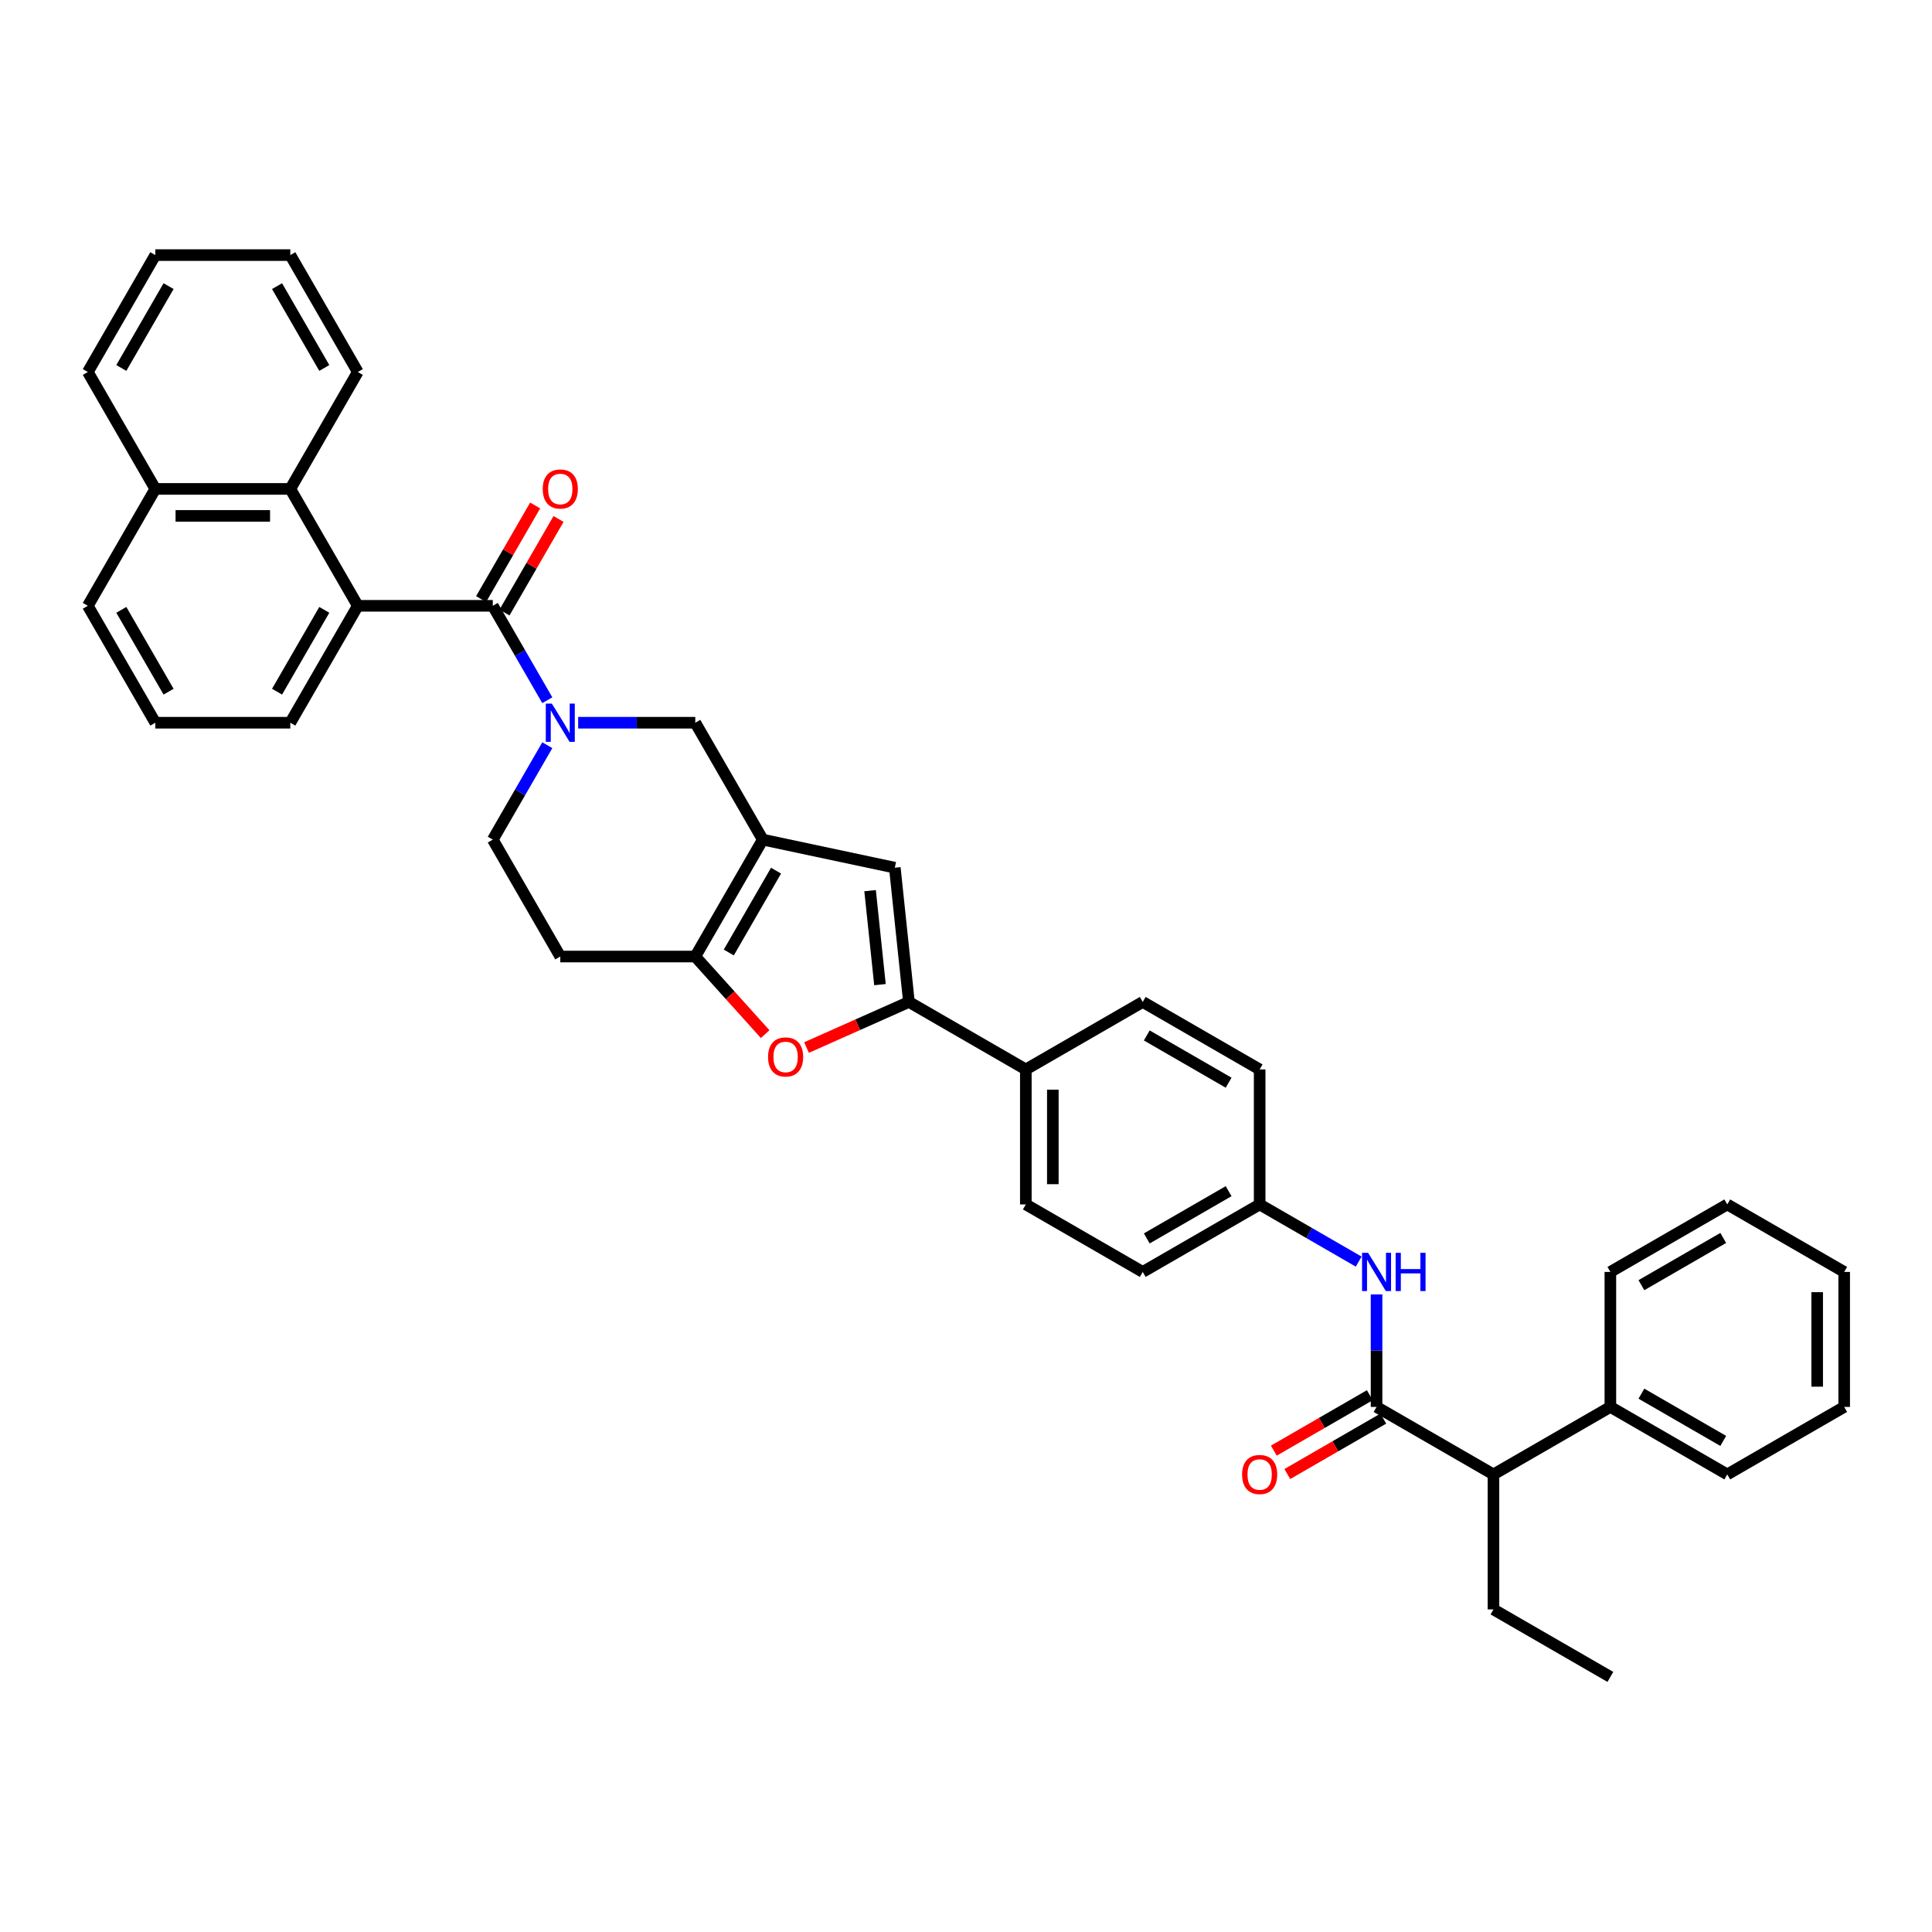 <?xml version='1.0' encoding='iso-8859-1'?>
<svg version='1.1' baseProfile='full'
              xmlns='http://www.w3.org/2000/svg'
                      xmlns:rdkit='http://www.rdkit.org/xml'
                      xmlns:xlink='http://www.w3.org/1999/xlink'
                  xml:space='preserve'
width='1000px' height='1000px' viewBox='0 0 1000 1000'>
<!-- END OF HEADER -->
<rect style='opacity:1.0;fill:#FFFFFF;stroke:none' width='1000' height='1000' x='0' y='0'> </rect>
<path class='bond-3' d='M 394.813,434.589 L 359.877,495.1' style='fill:none;fill-rule:evenodd;stroke:#000000;stroke-width:6px;stroke-linecap:butt;stroke-linejoin:miter;stroke-opacity:1' />
<path class='bond-3' d='M 401.674,450.653 L 377.219,493.011' style='fill:none;fill-rule:evenodd;stroke:#000000;stroke-width:6px;stroke-linecap:butt;stroke-linejoin:miter;stroke-opacity:1' />
<path class='bond-5' d='M 394.813,434.589 L 463.157,449.117' style='fill:none;fill-rule:evenodd;stroke:#000000;stroke-width:6px;stroke-linecap:butt;stroke-linejoin:miter;stroke-opacity:1' />
<path class='bond-8' d='M 394.813,434.589 L 359.877,374.079' style='fill:none;fill-rule:evenodd;stroke:#000000;stroke-width:6px;stroke-linecap:butt;stroke-linejoin:miter;stroke-opacity:1' />
<path class='bond-0' d='M 299.256,374.079 L 329.566,374.079' style='fill:none;fill-rule:evenodd;stroke:#0000FF;stroke-width:6px;stroke-linecap:butt;stroke-linejoin:miter;stroke-opacity:1' />
<path class='bond-0' d='M 329.566,374.079 L 359.877,374.079' style='fill:none;fill-rule:evenodd;stroke:#000000;stroke-width:6px;stroke-linecap:butt;stroke-linejoin:miter;stroke-opacity:1' />
<path class='bond-1' d='M 283.284,362.438 L 269.177,338.003' style='fill:none;fill-rule:evenodd;stroke:#0000FF;stroke-width:6px;stroke-linecap:butt;stroke-linejoin:miter;stroke-opacity:1' />
<path class='bond-1' d='M 269.177,338.003 L 255.069,313.568' style='fill:none;fill-rule:evenodd;stroke:#000000;stroke-width:6px;stroke-linecap:butt;stroke-linejoin:miter;stroke-opacity:1' />
<path class='bond-39' d='M 283.284,385.72 L 269.177,410.154' style='fill:none;fill-rule:evenodd;stroke:#0000FF;stroke-width:6px;stroke-linecap:butt;stroke-linejoin:miter;stroke-opacity:1' />
<path class='bond-39' d='M 269.177,410.154 L 255.069,434.589' style='fill:none;fill-rule:evenodd;stroke:#000000;stroke-width:6px;stroke-linecap:butt;stroke-linejoin:miter;stroke-opacity:1' />
<path class='bond-7' d='M 255.069,313.568 L 185.198,313.568' style='fill:none;fill-rule:evenodd;stroke:#000000;stroke-width:6px;stroke-linecap:butt;stroke-linejoin:miter;stroke-opacity:1' />
<path class='bond-15' d='M 261.12,317.062 L 275.107,292.837' style='fill:none;fill-rule:evenodd;stroke:#000000;stroke-width:6px;stroke-linecap:butt;stroke-linejoin:miter;stroke-opacity:1' />
<path class='bond-15' d='M 275.107,292.837 L 289.093,268.611' style='fill:none;fill-rule:evenodd;stroke:#FF0000;stroke-width:6px;stroke-linecap:butt;stroke-linejoin:miter;stroke-opacity:1' />
<path class='bond-15' d='M 249.018,310.075 L 263.005,285.849' style='fill:none;fill-rule:evenodd;stroke:#000000;stroke-width:6px;stroke-linecap:butt;stroke-linejoin:miter;stroke-opacity:1' />
<path class='bond-15' d='M 263.005,285.849 L 276.991,261.624' style='fill:none;fill-rule:evenodd;stroke:#FF0000;stroke-width:6px;stroke-linecap:butt;stroke-linejoin:miter;stroke-opacity:1' />
<path class='bond-2' d='M 470.461,518.605 L 463.157,449.117' style='fill:none;fill-rule:evenodd;stroke:#000000;stroke-width:6px;stroke-linecap:butt;stroke-linejoin:miter;stroke-opacity:1' />
<path class='bond-2' d='M 455.468,509.643 L 450.355,461.001' style='fill:none;fill-rule:evenodd;stroke:#000000;stroke-width:6px;stroke-linecap:butt;stroke-linejoin:miter;stroke-opacity:1' />
<path class='bond-12' d='M 470.461,518.605 L 530.971,553.541' style='fill:none;fill-rule:evenodd;stroke:#000000;stroke-width:6px;stroke-linecap:butt;stroke-linejoin:miter;stroke-opacity:1' />
<path class='bond-38' d='M 470.461,518.605 L 443.96,530.404' style='fill:none;fill-rule:evenodd;stroke:#000000;stroke-width:6px;stroke-linecap:butt;stroke-linejoin:miter;stroke-opacity:1' />
<path class='bond-38' d='M 443.96,530.404 L 417.46,542.203' style='fill:none;fill-rule:evenodd;stroke:#FF0000;stroke-width:6px;stroke-linecap:butt;stroke-linejoin:miter;stroke-opacity:1' />
<path class='bond-4' d='M 359.877,495.1 L 377.962,515.186' style='fill:none;fill-rule:evenodd;stroke:#000000;stroke-width:6px;stroke-linecap:butt;stroke-linejoin:miter;stroke-opacity:1' />
<path class='bond-4' d='M 377.962,515.186 L 396.048,535.272' style='fill:none;fill-rule:evenodd;stroke:#FF0000;stroke-width:6px;stroke-linecap:butt;stroke-linejoin:miter;stroke-opacity:1' />
<path class='bond-11' d='M 359.877,495.1 L 290.005,495.1' style='fill:none;fill-rule:evenodd;stroke:#000000;stroke-width:6px;stroke-linecap:butt;stroke-linejoin:miter;stroke-opacity:1' />
<path class='bond-6' d='M 712.503,728.22 L 712.503,699.105' style='fill:none;fill-rule:evenodd;stroke:#000000;stroke-width:6px;stroke-linecap:butt;stroke-linejoin:miter;stroke-opacity:1' />
<path class='bond-6' d='M 712.503,699.105 L 712.503,669.989' style='fill:none;fill-rule:evenodd;stroke:#0000FF;stroke-width:6px;stroke-linecap:butt;stroke-linejoin:miter;stroke-opacity:1' />
<path class='bond-13' d='M 712.503,728.22 L 773.014,763.156' style='fill:none;fill-rule:evenodd;stroke:#000000;stroke-width:6px;stroke-linecap:butt;stroke-linejoin:miter;stroke-opacity:1' />
<path class='bond-16' d='M 709.01,722.169 L 684.169,736.511' style='fill:none;fill-rule:evenodd;stroke:#000000;stroke-width:6px;stroke-linecap:butt;stroke-linejoin:miter;stroke-opacity:1' />
<path class='bond-16' d='M 684.169,736.511 L 659.329,750.852' style='fill:none;fill-rule:evenodd;stroke:#FF0000;stroke-width:6px;stroke-linecap:butt;stroke-linejoin:miter;stroke-opacity:1' />
<path class='bond-16' d='M 715.997,734.271 L 691.156,748.613' style='fill:none;fill-rule:evenodd;stroke:#000000;stroke-width:6px;stroke-linecap:butt;stroke-linejoin:miter;stroke-opacity:1' />
<path class='bond-16' d='M 691.156,748.613 L 666.316,762.954' style='fill:none;fill-rule:evenodd;stroke:#FF0000;stroke-width:6px;stroke-linecap:butt;stroke-linejoin:miter;stroke-opacity:1' />
<path class='bond-10' d='M 185.198,313.568 L 150.262,253.058' style='fill:none;fill-rule:evenodd;stroke:#000000;stroke-width:6px;stroke-linecap:butt;stroke-linejoin:miter;stroke-opacity:1' />
<path class='bond-24' d='M 185.198,313.568 L 150.262,374.079' style='fill:none;fill-rule:evenodd;stroke:#000000;stroke-width:6px;stroke-linecap:butt;stroke-linejoin:miter;stroke-opacity:1' />
<path class='bond-24' d='M 167.855,315.658 L 143.4,358.015' style='fill:none;fill-rule:evenodd;stroke:#000000;stroke-width:6px;stroke-linecap:butt;stroke-linejoin:miter;stroke-opacity:1' />
<path class='bond-9' d='M 703.252,653.008 L 677.622,638.21' style='fill:none;fill-rule:evenodd;stroke:#0000FF;stroke-width:6px;stroke-linecap:butt;stroke-linejoin:miter;stroke-opacity:1' />
<path class='bond-9' d='M 677.622,638.21 L 651.993,623.413' style='fill:none;fill-rule:evenodd;stroke:#000000;stroke-width:6px;stroke-linecap:butt;stroke-linejoin:miter;stroke-opacity:1' />
<path class='bond-21' d='M 150.262,253.058 L 80.39,253.058' style='fill:none;fill-rule:evenodd;stroke:#000000;stroke-width:6px;stroke-linecap:butt;stroke-linejoin:miter;stroke-opacity:1' />
<path class='bond-21' d='M 139.781,267.032 L 90.871,267.032' style='fill:none;fill-rule:evenodd;stroke:#000000;stroke-width:6px;stroke-linecap:butt;stroke-linejoin:miter;stroke-opacity:1' />
<path class='bond-25' d='M 150.262,253.058 L 185.198,192.547' style='fill:none;fill-rule:evenodd;stroke:#000000;stroke-width:6px;stroke-linecap:butt;stroke-linejoin:miter;stroke-opacity:1' />
<path class='bond-14' d='M 290.005,495.1 L 255.069,434.589' style='fill:none;fill-rule:evenodd;stroke:#000000;stroke-width:6px;stroke-linecap:butt;stroke-linejoin:miter;stroke-opacity:1' />
<path class='bond-18' d='M 530.971,553.541 L 530.971,623.413' style='fill:none;fill-rule:evenodd;stroke:#000000;stroke-width:6px;stroke-linecap:butt;stroke-linejoin:miter;stroke-opacity:1' />
<path class='bond-18' d='M 544.946,564.022 L 544.946,612.932' style='fill:none;fill-rule:evenodd;stroke:#000000;stroke-width:6px;stroke-linecap:butt;stroke-linejoin:miter;stroke-opacity:1' />
<path class='bond-19' d='M 530.971,553.541 L 591.482,518.605' style='fill:none;fill-rule:evenodd;stroke:#000000;stroke-width:6px;stroke-linecap:butt;stroke-linejoin:miter;stroke-opacity:1' />
<path class='bond-17' d='M 773.014,763.156 L 833.524,728.22' style='fill:none;fill-rule:evenodd;stroke:#000000;stroke-width:6px;stroke-linecap:butt;stroke-linejoin:miter;stroke-opacity:1' />
<path class='bond-27' d='M 773.014,763.156 L 773.014,833.028' style='fill:none;fill-rule:evenodd;stroke:#000000;stroke-width:6px;stroke-linecap:butt;stroke-linejoin:miter;stroke-opacity:1' />
<path class='bond-29' d='M 833.524,728.22 L 894.035,763.156' style='fill:none;fill-rule:evenodd;stroke:#000000;stroke-width:6px;stroke-linecap:butt;stroke-linejoin:miter;stroke-opacity:1' />
<path class='bond-29' d='M 849.588,721.358 L 891.945,745.814' style='fill:none;fill-rule:evenodd;stroke:#000000;stroke-width:6px;stroke-linecap:butt;stroke-linejoin:miter;stroke-opacity:1' />
<path class='bond-30' d='M 833.524,728.22 L 833.524,658.349' style='fill:none;fill-rule:evenodd;stroke:#000000;stroke-width:6px;stroke-linecap:butt;stroke-linejoin:miter;stroke-opacity:1' />
<path class='bond-22' d='M 530.971,623.413 L 591.482,658.349' style='fill:none;fill-rule:evenodd;stroke:#000000;stroke-width:6px;stroke-linecap:butt;stroke-linejoin:miter;stroke-opacity:1' />
<path class='bond-23' d='M 591.482,518.605 L 651.993,553.541' style='fill:none;fill-rule:evenodd;stroke:#000000;stroke-width:6px;stroke-linecap:butt;stroke-linejoin:miter;stroke-opacity:1' />
<path class='bond-23' d='M 593.571,535.948 L 635.929,560.403' style='fill:none;fill-rule:evenodd;stroke:#000000;stroke-width:6px;stroke-linecap:butt;stroke-linejoin:miter;stroke-opacity:1' />
<path class='bond-20' d='M 651.993,623.413 L 591.482,658.349' style='fill:none;fill-rule:evenodd;stroke:#000000;stroke-width:6px;stroke-linecap:butt;stroke-linejoin:miter;stroke-opacity:1' />
<path class='bond-20' d='M 635.929,616.551 L 593.571,641.006' style='fill:none;fill-rule:evenodd;stroke:#000000;stroke-width:6px;stroke-linecap:butt;stroke-linejoin:miter;stroke-opacity:1' />
<path class='bond-40' d='M 651.993,623.413 L 651.993,553.541' style='fill:none;fill-rule:evenodd;stroke:#000000;stroke-width:6px;stroke-linecap:butt;stroke-linejoin:miter;stroke-opacity:1' />
<path class='bond-31' d='M 80.39,253.058 L 45.455,192.547' style='fill:none;fill-rule:evenodd;stroke:#000000;stroke-width:6px;stroke-linecap:butt;stroke-linejoin:miter;stroke-opacity:1' />
<path class='bond-41' d='M 80.39,253.058 L 45.455,313.568' style='fill:none;fill-rule:evenodd;stroke:#000000;stroke-width:6px;stroke-linecap:butt;stroke-linejoin:miter;stroke-opacity:1' />
<path class='bond-26' d='M 150.262,374.079 L 80.39,374.079' style='fill:none;fill-rule:evenodd;stroke:#000000;stroke-width:6px;stroke-linecap:butt;stroke-linejoin:miter;stroke-opacity:1' />
<path class='bond-33' d='M 185.198,192.547 L 150.262,132.037' style='fill:none;fill-rule:evenodd;stroke:#000000;stroke-width:6px;stroke-linecap:butt;stroke-linejoin:miter;stroke-opacity:1' />
<path class='bond-33' d='M 167.855,190.458 L 143.4,148.1' style='fill:none;fill-rule:evenodd;stroke:#000000;stroke-width:6px;stroke-linecap:butt;stroke-linejoin:miter;stroke-opacity:1' />
<path class='bond-28' d='M 80.39,374.079 L 45.455,313.568' style='fill:none;fill-rule:evenodd;stroke:#000000;stroke-width:6px;stroke-linecap:butt;stroke-linejoin:miter;stroke-opacity:1' />
<path class='bond-28' d='M 87.252,358.015 L 62.797,315.658' style='fill:none;fill-rule:evenodd;stroke:#000000;stroke-width:6px;stroke-linecap:butt;stroke-linejoin:miter;stroke-opacity:1' />
<path class='bond-32' d='M 773.014,833.028 L 833.524,867.963' style='fill:none;fill-rule:evenodd;stroke:#000000;stroke-width:6px;stroke-linecap:butt;stroke-linejoin:miter;stroke-opacity:1' />
<path class='bond-34' d='M 894.035,763.156 L 954.545,728.22' style='fill:none;fill-rule:evenodd;stroke:#000000;stroke-width:6px;stroke-linecap:butt;stroke-linejoin:miter;stroke-opacity:1' />
<path class='bond-35' d='M 833.524,658.349 L 894.035,623.413' style='fill:none;fill-rule:evenodd;stroke:#000000;stroke-width:6px;stroke-linecap:butt;stroke-linejoin:miter;stroke-opacity:1' />
<path class='bond-35' d='M 849.588,665.21 L 891.945,640.755' style='fill:none;fill-rule:evenodd;stroke:#000000;stroke-width:6px;stroke-linecap:butt;stroke-linejoin:miter;stroke-opacity:1' />
<path class='bond-42' d='M 45.455,192.547 L 80.39,132.037' style='fill:none;fill-rule:evenodd;stroke:#000000;stroke-width:6px;stroke-linecap:butt;stroke-linejoin:miter;stroke-opacity:1' />
<path class='bond-42' d='M 62.797,190.458 L 87.252,148.1' style='fill:none;fill-rule:evenodd;stroke:#000000;stroke-width:6px;stroke-linecap:butt;stroke-linejoin:miter;stroke-opacity:1' />
<path class='bond-36' d='M 150.262,132.037 L 80.39,132.037' style='fill:none;fill-rule:evenodd;stroke:#000000;stroke-width:6px;stroke-linecap:butt;stroke-linejoin:miter;stroke-opacity:1' />
<path class='bond-43' d='M 954.545,728.22 L 954.545,658.349' style='fill:none;fill-rule:evenodd;stroke:#000000;stroke-width:6px;stroke-linecap:butt;stroke-linejoin:miter;stroke-opacity:1' />
<path class='bond-43' d='M 940.571,717.739 L 940.571,668.829' style='fill:none;fill-rule:evenodd;stroke:#000000;stroke-width:6px;stroke-linecap:butt;stroke-linejoin:miter;stroke-opacity:1' />
<path class='bond-37' d='M 894.035,623.413 L 954.545,658.349' style='fill:none;fill-rule:evenodd;stroke:#000000;stroke-width:6px;stroke-linecap:butt;stroke-linejoin:miter;stroke-opacity:1' />
<path  class='atom-1' d='M 285.631 364.185
L 292.115 374.666
Q 292.758 375.7, 293.792 377.572
Q 294.826 379.445, 294.882 379.557
L 294.882 364.185
L 297.509 364.185
L 297.509 383.973
L 294.798 383.973
L 287.839 372.514
Q 287.029 371.172, 286.162 369.635
Q 285.324 368.098, 285.072 367.623
L 285.072 383.973
L 282.501 383.973
L 282.501 364.185
L 285.631 364.185
' fill='#0000FF'/>
<path  class='atom-5' d='M 397.547 547.081
Q 397.547 542.329, 399.894 539.674
Q 402.242 537.019, 406.63 537.019
Q 411.018 537.019, 413.366 539.674
Q 415.713 542.329, 415.713 547.081
Q 415.713 551.888, 413.338 554.627
Q 410.962 557.338, 406.63 557.338
Q 402.27 557.338, 399.894 554.627
Q 397.547 551.916, 397.547 547.081
M 406.63 555.102
Q 409.648 555.102, 411.269 553.09
Q 412.918 551.049, 412.918 547.081
Q 412.918 543.196, 411.269 541.239
Q 409.648 539.255, 406.63 539.255
Q 403.612 539.255, 401.963 541.211
Q 400.342 543.168, 400.342 547.081
Q 400.342 551.077, 401.963 553.09
Q 403.612 555.102, 406.63 555.102
' fill='#FF0000'/>
<path  class='atom-10' d='M 708.129 648.455
L 714.613 658.936
Q 715.256 659.97, 716.29 661.842
Q 717.324 663.715, 717.38 663.827
L 717.38 648.455
L 720.007 648.455
L 720.007 668.242
L 717.296 668.242
L 710.337 656.783
Q 709.527 655.442, 708.66 653.905
Q 707.822 652.368, 707.57 651.892
L 707.57 668.242
L 704.999 668.242
L 704.999 648.455
L 708.129 648.455
' fill='#0000FF'/>
<path  class='atom-10' d='M 722.383 648.455
L 725.066 648.455
L 725.066 656.867
L 735.183 656.867
L 735.183 648.455
L 737.867 648.455
L 737.867 668.242
L 735.183 668.242
L 735.183 659.103
L 725.066 659.103
L 725.066 668.242
L 722.383 668.242
L 722.383 648.455
' fill='#0000FF'/>
<path  class='atom-16' d='M 280.922 253.114
Q 280.922 248.362, 283.27 245.707
Q 285.617 243.052, 290.005 243.052
Q 294.393 243.052, 296.741 245.707
Q 299.088 248.362, 299.088 253.114
Q 299.088 257.921, 296.713 260.66
Q 294.337 263.371, 290.005 263.371
Q 285.645 263.371, 283.27 260.66
Q 280.922 257.949, 280.922 253.114
M 290.005 261.135
Q 293.024 261.135, 294.645 259.123
Q 296.294 257.082, 296.294 253.114
Q 296.294 249.229, 294.645 247.272
Q 293.024 245.288, 290.005 245.288
Q 286.987 245.288, 285.338 247.244
Q 283.717 249.201, 283.717 253.114
Q 283.717 257.11, 285.338 259.123
Q 286.987 261.135, 290.005 261.135
' fill='#FF0000'/>
<path  class='atom-17' d='M 642.909 763.212
Q 642.909 758.461, 645.257 755.806
Q 647.605 753.15, 651.993 753.15
Q 656.381 753.15, 658.728 755.806
Q 661.076 758.461, 661.076 763.212
Q 661.076 768.019, 658.7 770.758
Q 656.325 773.469, 651.993 773.469
Q 647.633 773.469, 645.257 770.758
Q 642.909 768.047, 642.909 763.212
M 651.993 771.233
Q 655.011 771.233, 656.632 769.221
Q 658.281 767.181, 658.281 763.212
Q 658.281 759.327, 656.632 757.371
Q 655.011 755.386, 651.993 755.386
Q 648.974 755.386, 647.325 757.343
Q 645.704 759.299, 645.704 763.212
Q 645.704 767.209, 647.325 769.221
Q 648.974 771.233, 651.993 771.233
' fill='#FF0000'/>
</svg>
